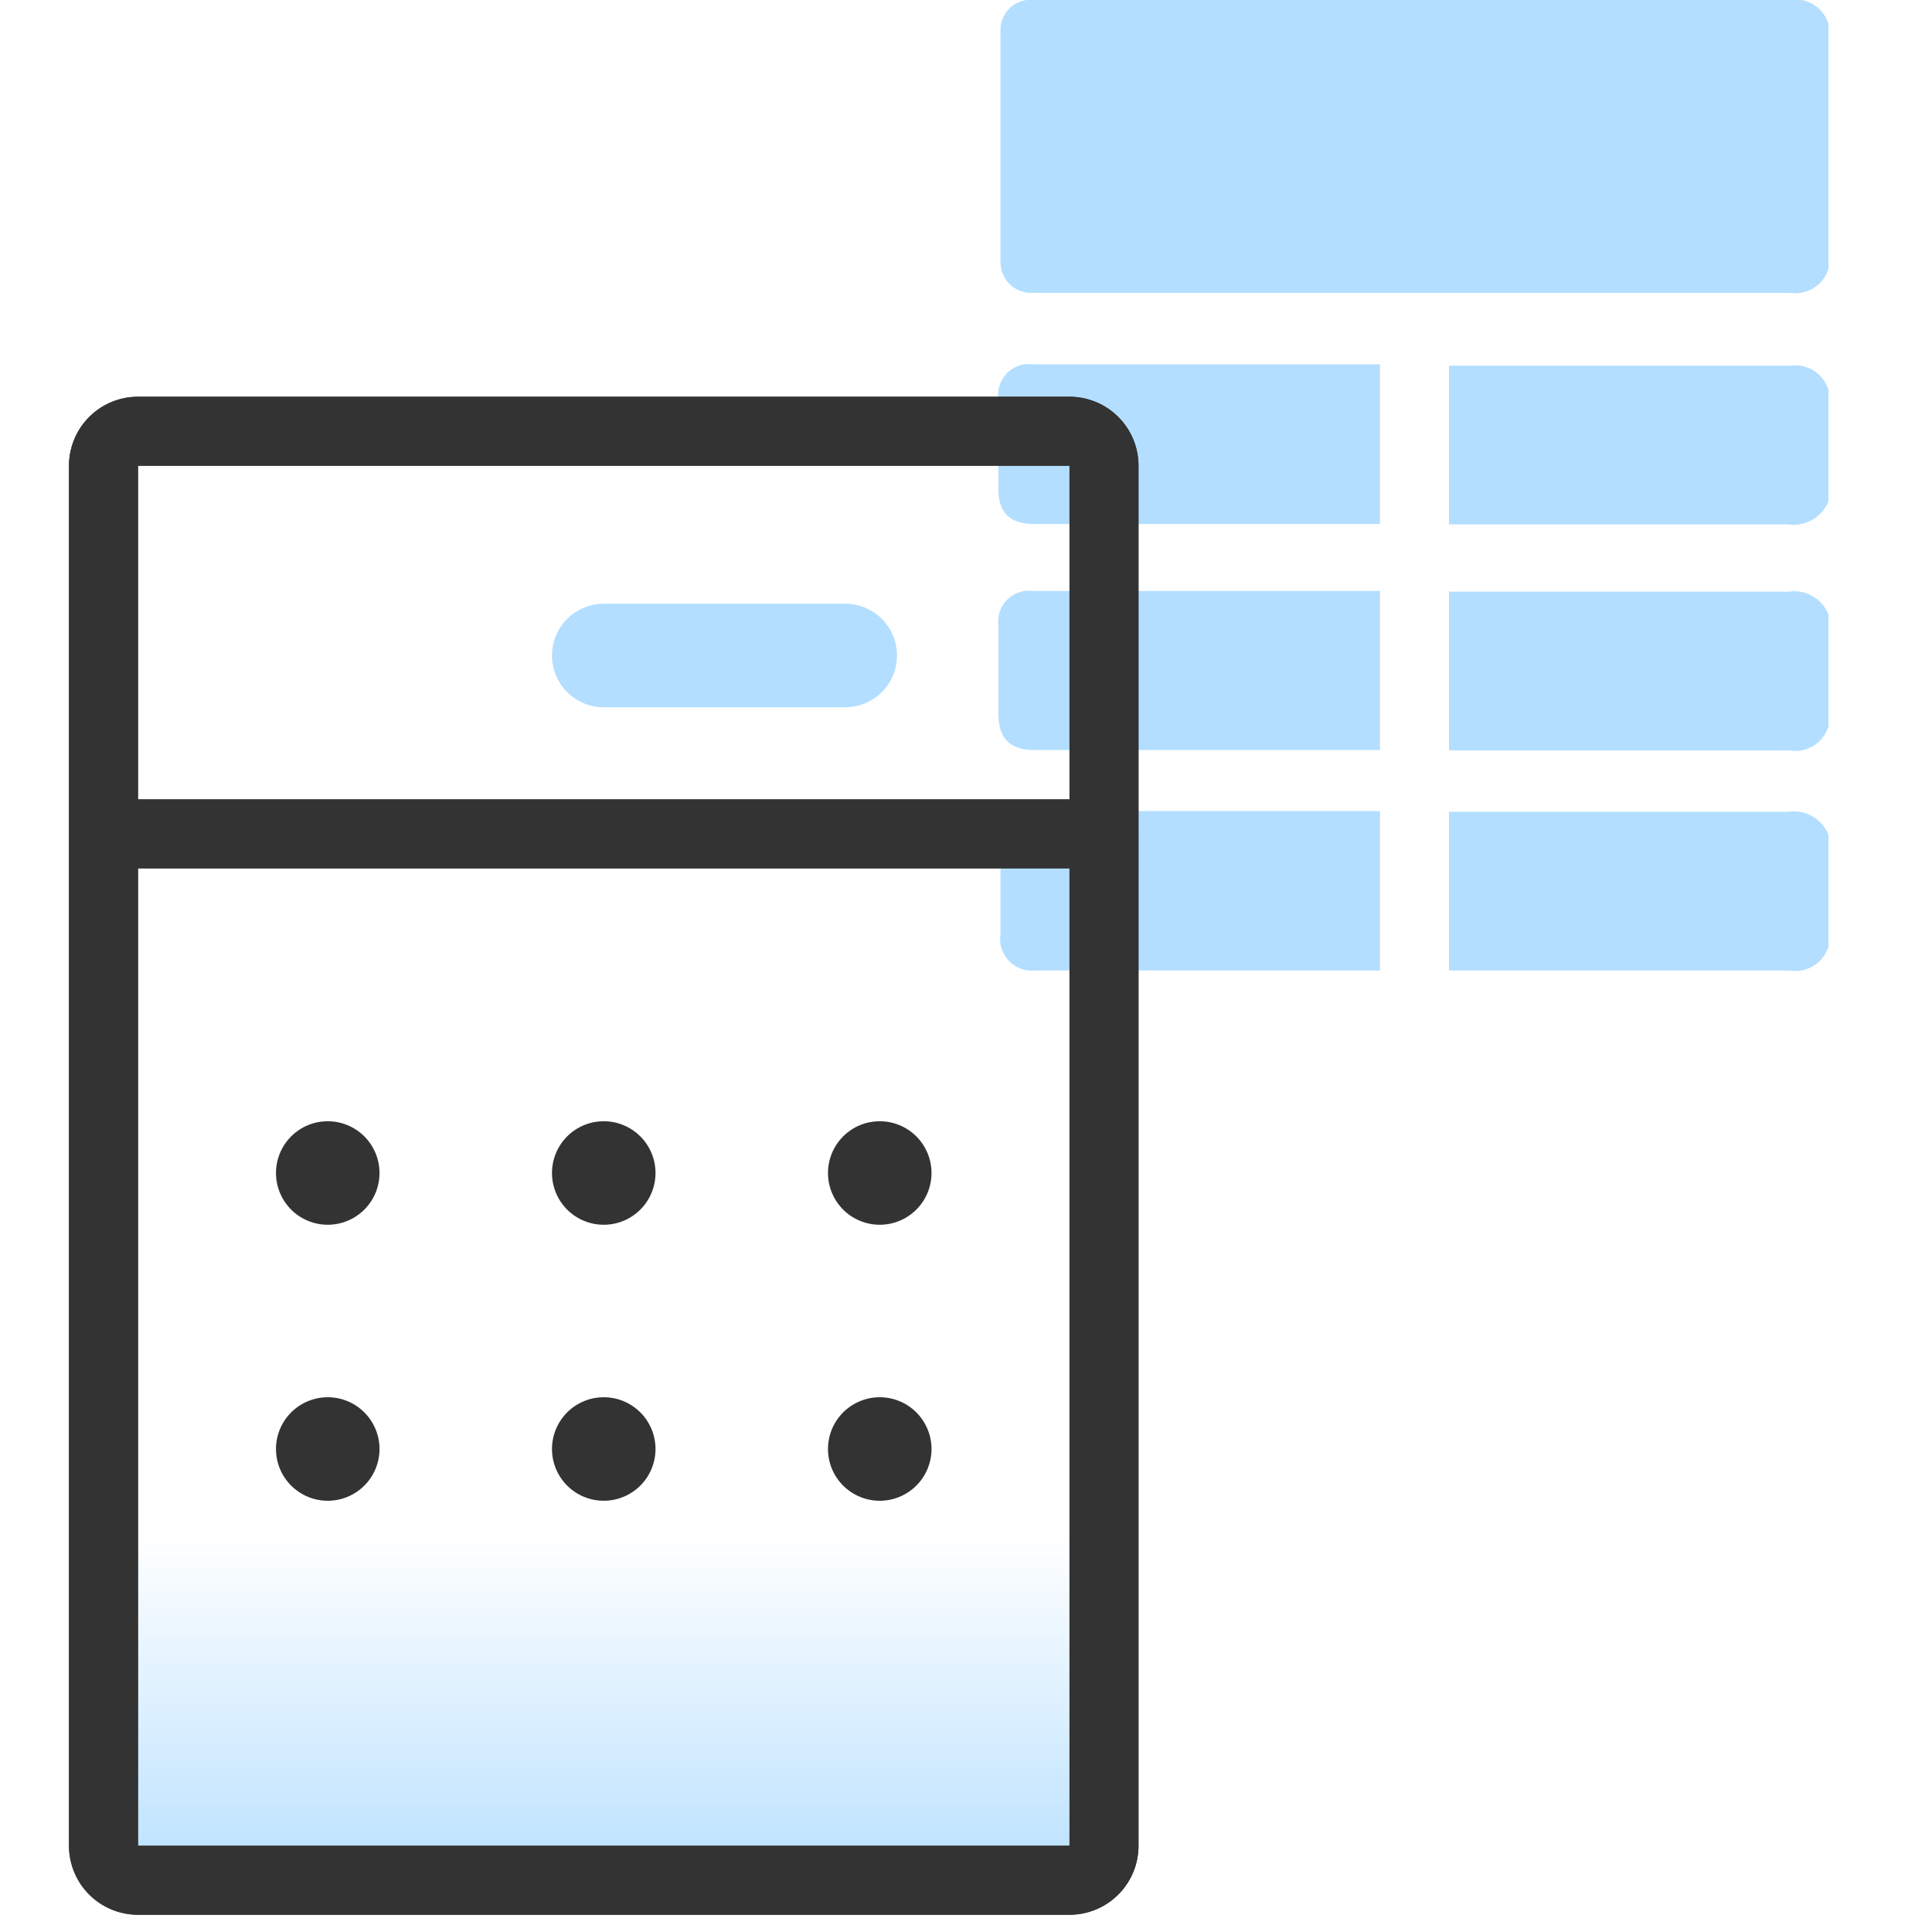<svg id="design" xmlns="http://www.w3.org/2000/svg" xmlns:xlink="http://www.w3.org/1999/xlink" viewBox="0 0 56 56"><defs><style>.cls-1{fill:#b3deff;}.cls-2{fill:url(#linear-gradient);}.cls-3{fill:none;stroke:#333;stroke-linecap:round;stroke-linejoin:round;stroke-width:2px;}.cls-4{fill:#333;}</style><linearGradient id="linear-gradient" x1="17.5" y1="-189.5" x2="17.5" y2="-178.5" gradientTransform="matrix(1, 0, 0, -1, 0, -134)" gradientUnits="userSpaceOnUse"><stop offset="0" stop-color="#b3deff"/><stop offset="1" stop-color="#b3deff" stop-opacity="0"/></linearGradient></defs><path class="cls-1" d="M53,.7V7.78a1,1,0,0,1-1.1.71h-22A.89.89,0,0,1,29,7.61V.88A.87.87,0,0,1,29.77,0a2.08,2.08,0,0,1,.35,0H51.87A1,1,0,0,1,53,.7Z"/><path class="cls-1" d="M53,14.53a1.1,1.1,0,0,1-1.18.67c-3.17,0-6.35,0-9.53,0H42v-4.6h9.9a1,1,0,0,1,1.1.71Z"/><path class="cls-1" d="M53,21.05a1,1,0,0,1-1.13.7H42v-4.6h9.85a1.06,1.06,0,0,1,1.15.67Z"/><path class="cls-1" d="M40,10.6v4.59h-10c-.73,0-1.06-.33-1.06-1V11.56a.89.89,0,0,1,1-1H40Z"/><path class="cls-1" d="M40,17.15v4.59h-10c-.73,0-1.06-.33-1.06-1.06V18.13a.89.89,0,0,1,1-1H40Z"/><path class="cls-1" d="M53,27.43a1,1,0,0,1-1.13.7H42v-4.6h9.85a1.08,1.08,0,0,1,1.15.67Z"/><path class="cls-1" d="M40,23.54v4.59h-10A.92.92,0,0,1,29,27.07V24.51a.88.88,0,0,1,1-1H40Z"/><path class="cls-2" d="M4,12.5H31a1,1,0,0,1,1,1v40a1,1,0,0,1-1,1H4a1,1,0,0,1-1-1v-40A1,1,0,0,1,4,12.5Z"/><path class="cls-3" d="M32,24.17V13.5a1,1,0,0,0-1-1H4a1,1,0,0,0-1,1V24.17m29,0H3m29,0V53.5a1,1,0,0,1-1,1H4a1,1,0,0,1-1-1V24.17"/><path class="cls-3" d="M32,24.17V13.5a1,1,0,0,0-1-1H4a1,1,0,0,0-1,1V24.17m29,0H3m29,0V53.5a1,1,0,0,1-1,1H4a1,1,0,0,1-1-1V24.17"/><path class="cls-4" d="M9.5,32.5h0A1.5,1.5,0,0,1,11,34h0a1.5,1.5,0,0,1-1.5,1.5h0A1.5,1.5,0,0,1,8,34H8A1.5,1.5,0,0,1,9.5,32.5Z"/><path class="cls-1" d="M17.5,17.5h7A1.5,1.5,0,0,1,26,19h0a1.5,1.5,0,0,1-1.5,1.5h-7A1.5,1.5,0,0,1,16,19h0A1.5,1.5,0,0,1,17.5,17.5Z"/><path class="cls-4" d="M9.5,40.5h0A1.5,1.5,0,0,1,11,42h0a1.5,1.5,0,0,1-1.5,1.5h0A1.5,1.5,0,0,1,8,42H8A1.5,1.5,0,0,1,9.5,40.5Z"/><path class="cls-4" d="M25.5,32.5h0A1.5,1.5,0,0,1,27,34h0a1.5,1.5,0,0,1-1.5,1.5h0A1.5,1.5,0,0,1,24,34h0A1.5,1.5,0,0,1,25.5,32.5Z"/><path class="cls-4" d="M25.5,40.5h0A1.5,1.5,0,0,1,27,42h0a1.5,1.5,0,0,1-1.5,1.5h0A1.5,1.5,0,0,1,24,42h0A1.5,1.5,0,0,1,25.5,40.5Z"/><path class="cls-4" d="M17.5,32.5h0A1.5,1.5,0,0,1,19,34h0a1.5,1.5,0,0,1-1.5,1.5h0A1.5,1.5,0,0,1,16,34h0A1.5,1.5,0,0,1,17.5,32.5Z"/><path class="cls-4" d="M17.5,40.5h0A1.5,1.5,0,0,1,19,42h0a1.5,1.5,0,0,1-1.5,1.5h0A1.5,1.5,0,0,1,16,42h0A1.5,1.5,0,0,1,17.5,40.5Z"/></svg>